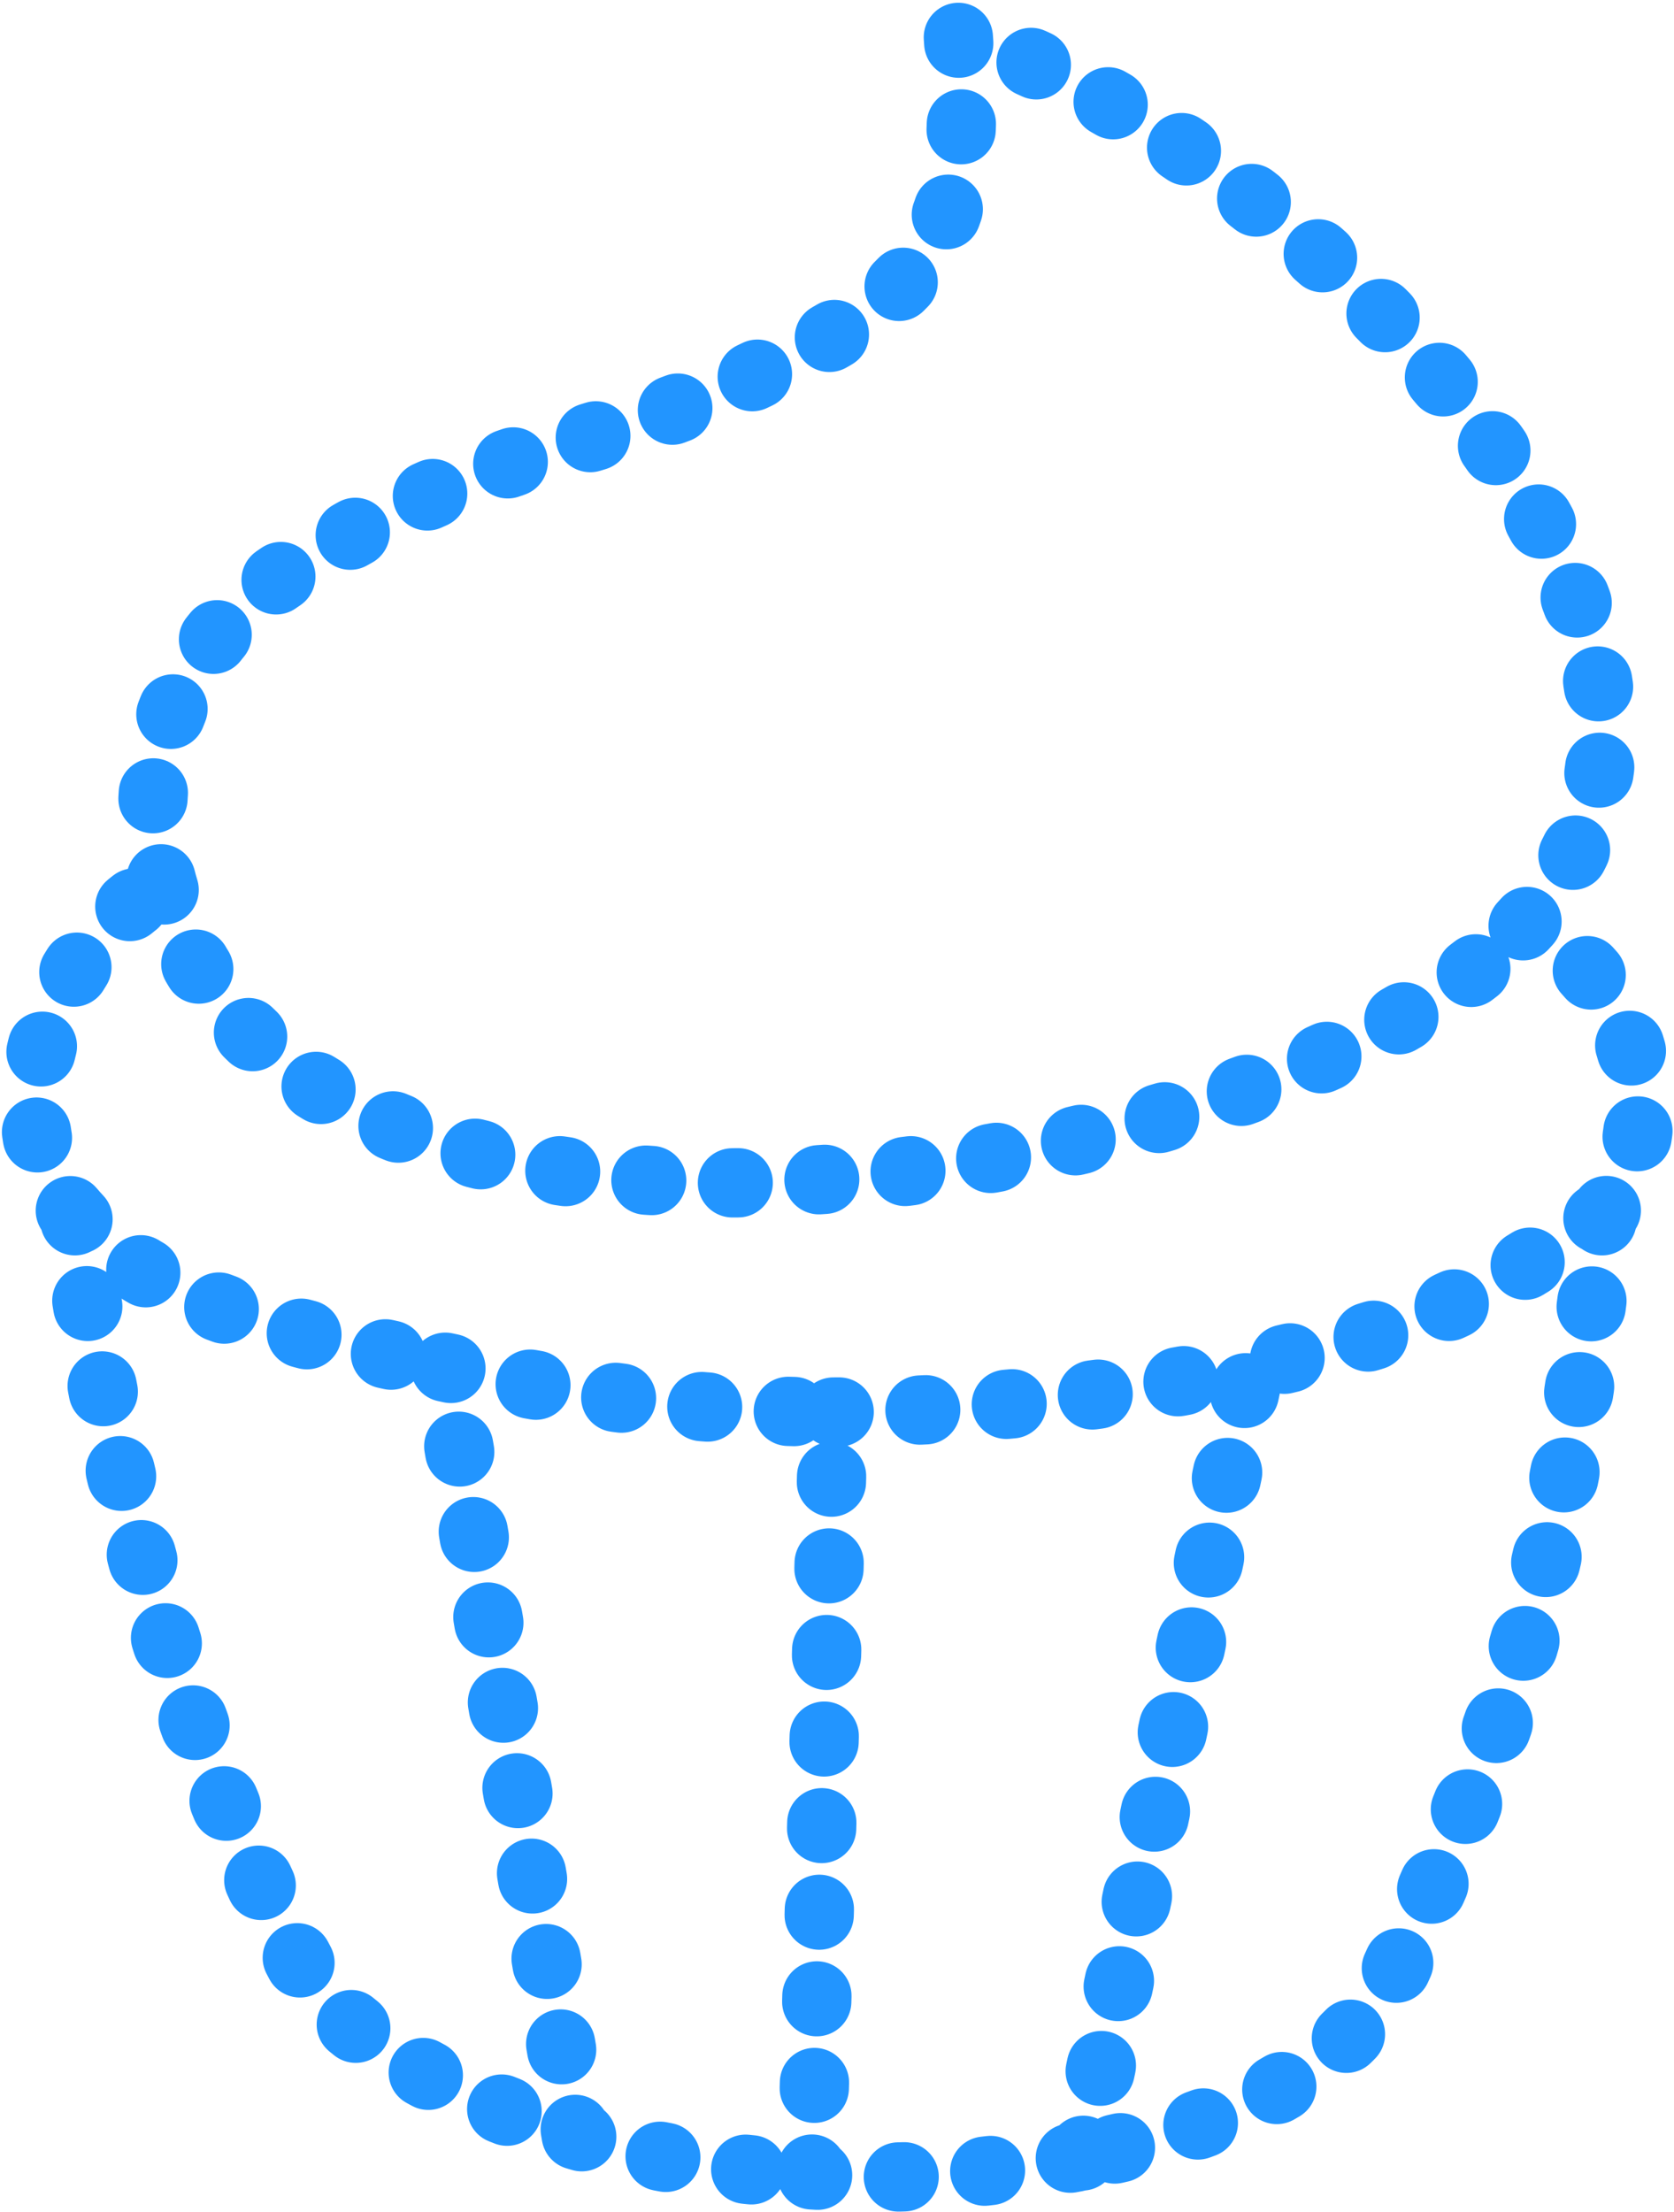 <?xml version="1.0" encoding="UTF-8"?> <svg xmlns="http://www.w3.org/2000/svg" width="290" height="383" viewBox="0 0 290 383" fill="none"><path d="M12.837 210.397C19.374 259.357 32.265 303.232 52.459 340.821C59.012 353.018 79.21 363.482 99.819 369.715M12.837 210.397C26.445 225.543 48.719 230.479 77.14 236.75M12.837 210.397C-2.008 193.875 9.25 163.342 28.156 153.145M277.652 210.397C270.314 272.466 262.991 294.404 241.898 340.821C233.967 358.276 212.952 368.414 187.468 373.327M277.652 210.397C253.567 226.617 244.858 230.373 216.551 236.75M277.652 210.397C290.561 194.884 282.732 167.021 263.644 160.548M99.819 369.715L77.14 236.75M99.819 369.715C113.385 373.818 124.936 375.571 140.642 376.603M77.14 236.75C97.132 241.161 119.811 244.508 144.377 244.508M140.642 376.603L144.377 244.508M140.642 376.603C157.887 377.736 171.609 376.385 187.468 373.327M144.377 244.508C170.188 244.508 195.696 241.448 216.551 236.75M187.468 373.327L216.551 236.75M28.156 153.145C22.183 131.552 32.382 109.817 50.476 98.661C91.931 73.1 100.976 80.994 140.736 60.045C166.618 46.409 167.857 31.951 165.99 6C215.325 21.052 295.803 94.332 273.751 145.433C271.412 150.852 267.982 155.893 263.644 160.548M28.156 153.145C50.77 234.903 221.44 205.831 263.644 160.548" stroke="#2295FF" stroke-width="12" stroke-linecap="round" stroke-linejoin="round" stroke-dasharray="1 14"></path></svg> 